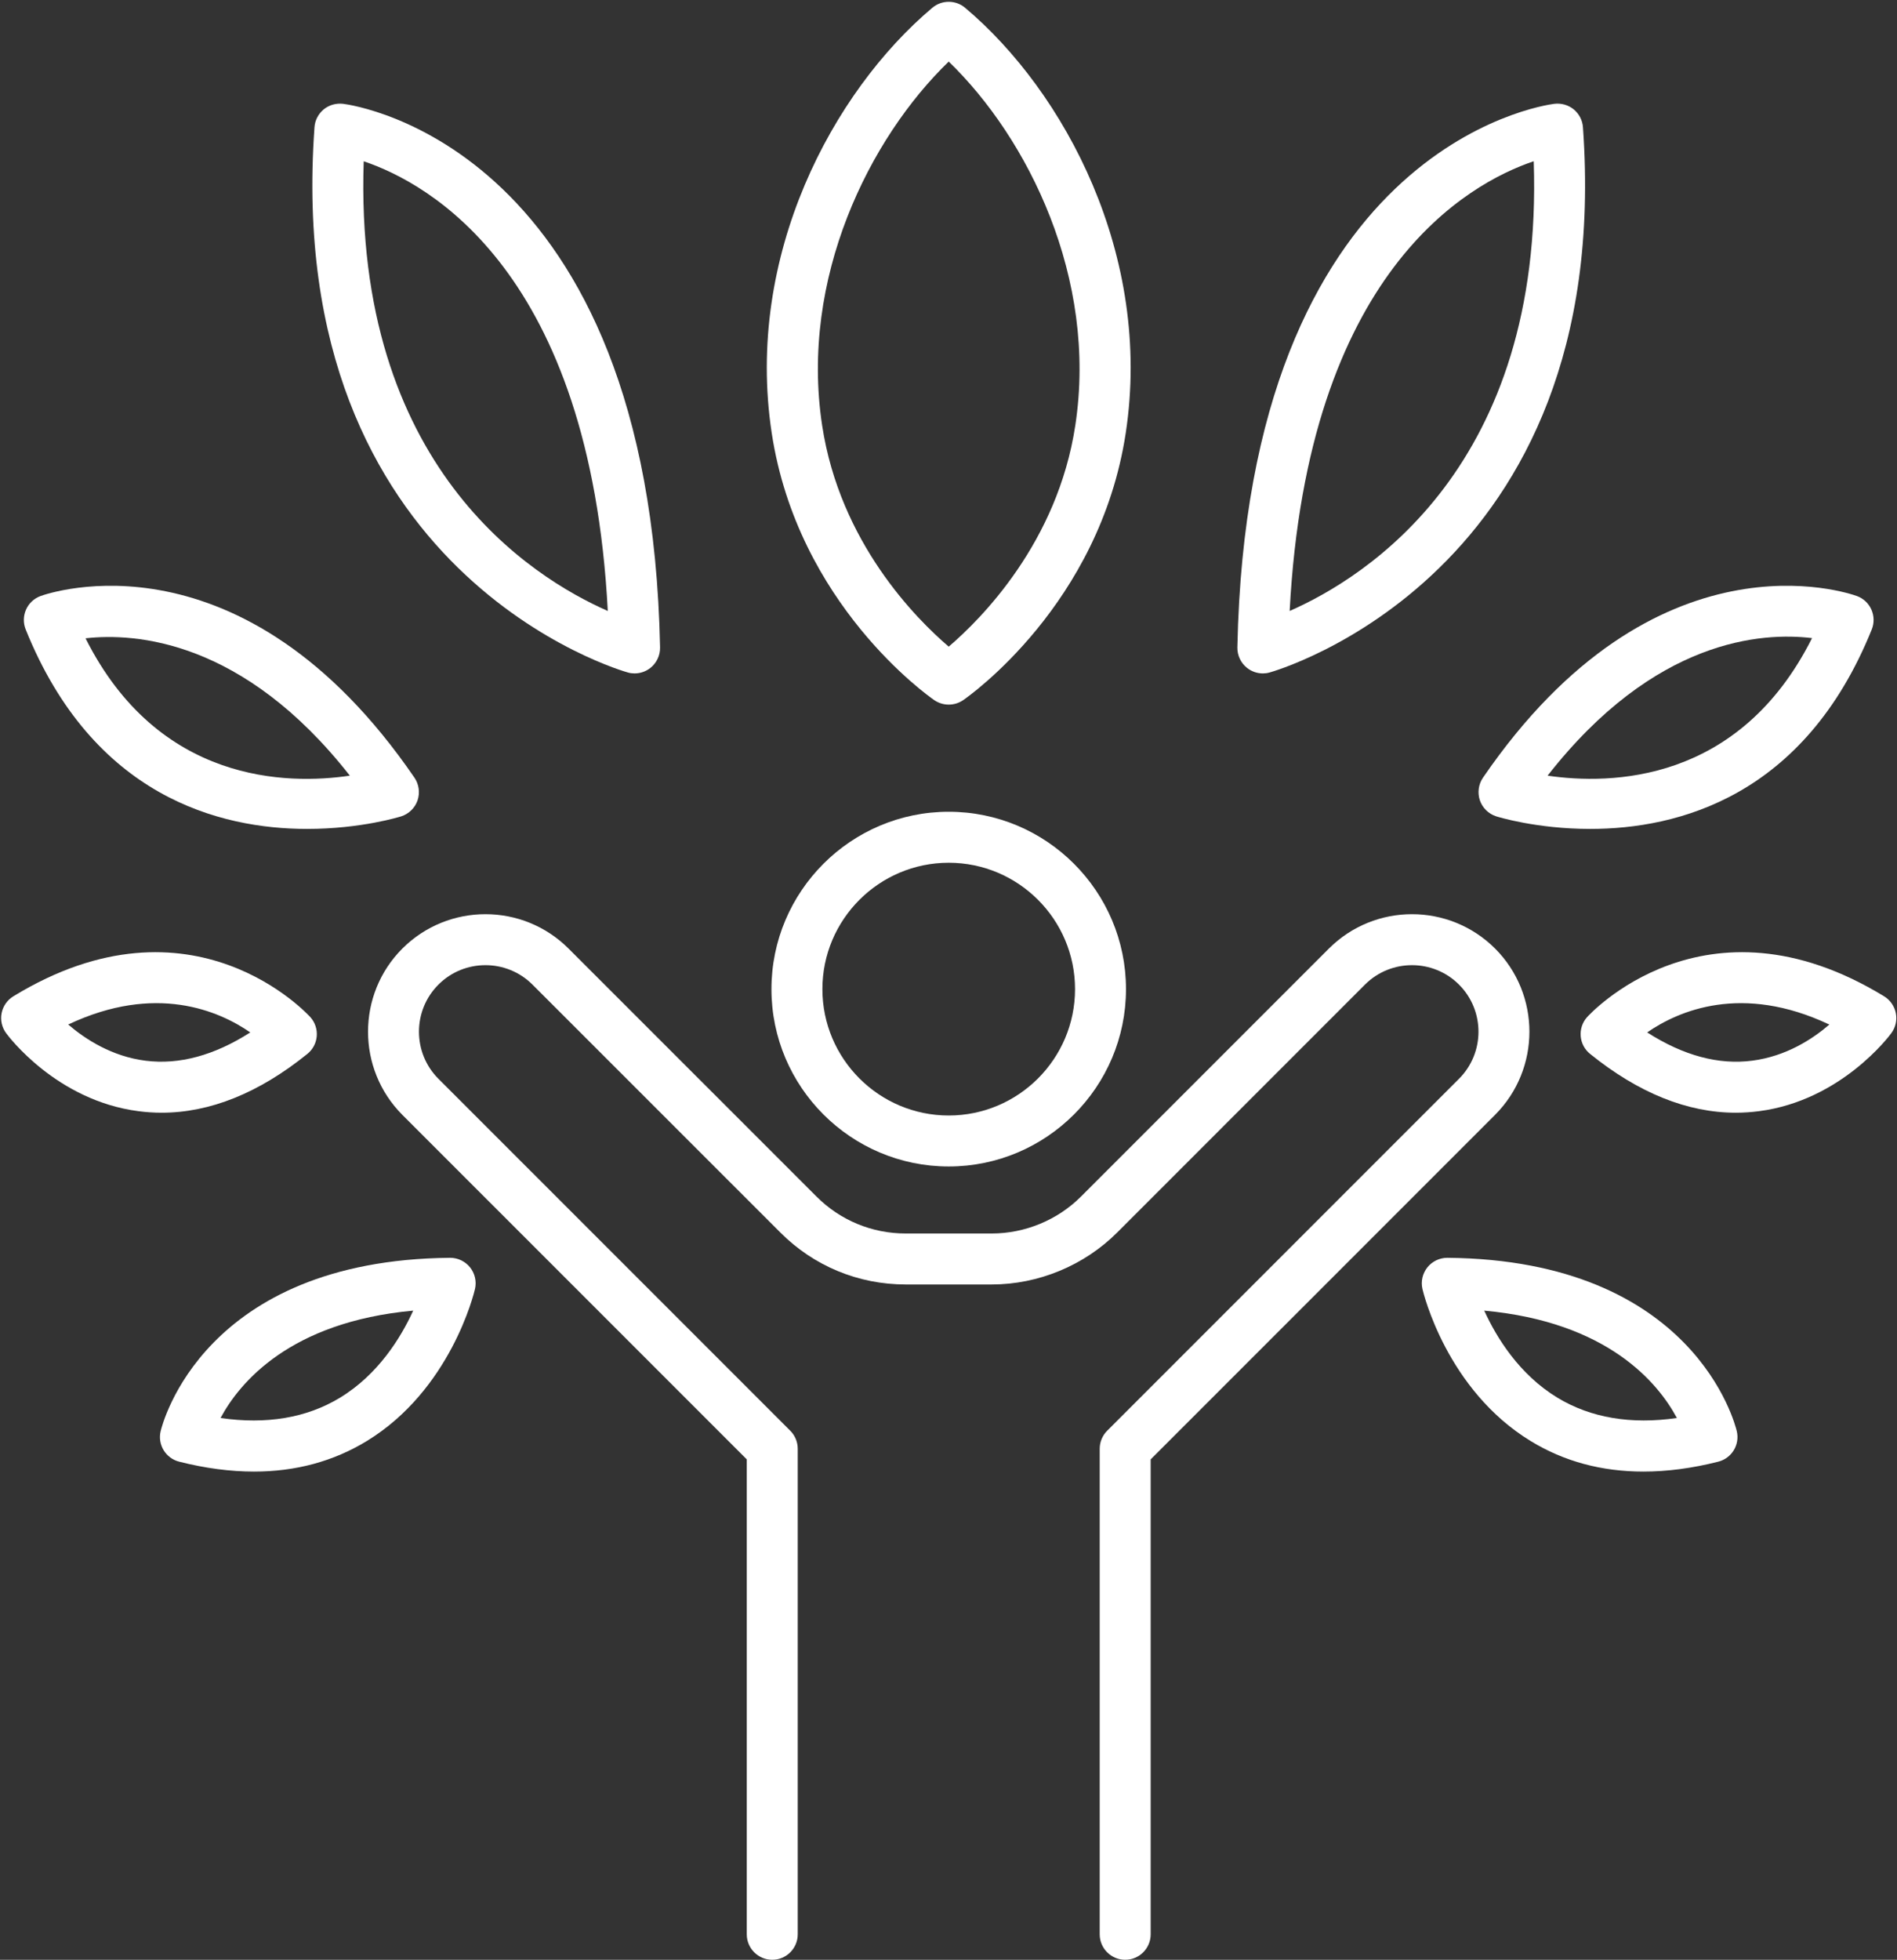 <?xml version="1.0" encoding="UTF-8" standalone="no"?><svg xmlns="http://www.w3.org/2000/svg" xmlns:xlink="http://www.w3.org/1999/xlink" fill="#000000" height="445.2" preserveAspectRatio="xMidYMid meet" version="1" viewBox="40.4 33.2 431.1 445.2" width="431.1" zoomAndPan="magnify"><rect x="40.4" y="33.2" width="431.1" height="445.2" fill="#333333" stroke="none"/><g fill="#ffffff" id="change1_1"><path d="M 256 286.602 C 240.172 286.602 227.293 273.727 227.293 257.895 C 227.293 242.066 240.172 229.184 256 229.184 C 271.832 229.184 284.707 242.066 284.707 257.895 C 284.707 273.727 271.832 286.602 256 286.602 Z M 256 217.602 C 233.793 217.602 215.715 235.68 215.715 257.895 C 215.715 280.109 233.793 298.18 256 298.18 C 278.207 298.18 296.285 280.109 296.285 257.895 C 296.285 235.68 278.207 217.602 256 217.602" fill="inherit"/><path d="M 380.172 248.684 C 369.738 238.266 352.82 238.266 342.391 248.684 L 286.078 304.996 C 280.742 310.348 273.34 313.406 265.754 313.406 L 246.246 313.406 C 238.559 313.406 231.336 310.422 225.922 304.98 L 169.609 248.684 C 159.18 238.266 142.262 238.266 131.828 248.684 C 121.441 259.094 121.441 276.031 131.828 286.449 L 210.105 364.715 L 210.105 472.602 C 210.105 475.797 212.699 478.391 215.898 478.391 C 219.094 478.391 221.688 475.797 221.688 472.602 L 221.688 362.316 C 221.688 360.777 221.082 359.301 219.996 358.215 L 140.031 278.258 C 134.137 272.363 134.137 262.766 140.031 256.871 C 145.91 250.977 155.531 250.977 161.41 256.871 L 217.723 313.168 C 225.32 320.797 235.449 324.988 246.246 324.988 L 265.754 324.988 C 276.383 324.988 286.785 320.676 294.281 313.184 L 350.59 256.871 C 356.473 250.977 366.09 250.977 371.969 256.871 C 377.863 262.766 377.863 272.363 371.969 278.258 L 292.004 358.215 C 290.918 359.301 290.312 360.777 290.312 362.316 L 290.312 472.602 C 290.312 475.797 292.906 478.391 296.105 478.391 C 299.301 478.391 301.895 475.797 301.895 472.602 L 301.895 364.715 L 380.172 286.438 C 390.559 276.031 390.559 259.094 380.172 248.684" fill="inherit"/><path d="M 178.523 171.988 C 161.184 164.375 120.746 139.113 123.055 69.84 C 137.922 74.844 174.48 94.941 178.523 171.988 Z M 183.137 185.98 C 183.617 186.117 184.113 186.176 184.613 186.176 C 185.895 186.176 187.16 185.746 188.188 184.941 C 189.617 183.816 190.434 182.09 190.402 180.273 C 188.125 66.848 121.215 57.137 118.367 56.781 C 116.781 56.602 115.184 57.047 113.965 58.047 C 112.742 59.059 111.973 60.527 111.867 62.109 C 104.586 163.977 182.352 185.777 183.137 185.98" fill="inherit"/><path d="M 119.902 209.402 C 105.688 211.508 76.395 211.164 59.84 178.199 C 71.102 176.934 95.691 178.52 119.902 209.402 Z M 110.211 221.5 C 122.496 221.5 131.379 218.711 131.602 218.637 C 133.336 218.07 134.711 216.723 135.297 214.996 C 135.871 213.27 135.613 211.363 134.59 209.863 C 95.406 152.684 51.484 167.926 49.617 168.598 C 48.141 169.133 46.949 170.246 46.316 171.68 C 45.68 173.113 45.652 174.742 46.238 176.195 C 61.559 214.188 90.34 221.5 110.211 221.5" fill="inherit"/><path d="M 117.641 350.723 C 110.074 355.305 100.953 356.828 90.52 355.32 C 94.801 347.348 106.199 333.504 134.301 330.926 C 131.527 337.02 126.371 345.43 117.641 350.723 Z M 142.699 318.926 C 142.684 318.926 142.668 318.926 142.641 318.926 C 86.598 319.453 77.281 356.738 76.906 358.32 C 76.18 361.395 78.066 364.473 81.125 365.242 C 87.082 366.75 92.75 367.488 98.133 367.488 C 107.617 367.488 116.18 365.164 123.746 360.555 C 142.805 348.93 148.129 326.961 148.34 326.027 C 148.746 324.293 148.324 322.484 147.223 321.098 C 146.121 319.727 144.449 318.926 142.699 318.926" fill="inherit"/><path d="M 55.902 265.934 C 75.773 256.539 90.188 262.824 97.273 267.727 C 89.117 272.957 81.098 275.121 73.484 274.156 C 65.824 273.199 59.762 269.25 55.902 265.934 Z M 110.238 272.617 C 111.477 271.621 112.246 270.176 112.379 268.609 C 112.516 267.039 112.004 265.48 110.965 264.297 C 110.676 263.988 84.246 234.602 43.434 259.523 C 42.047 260.367 41.082 261.758 40.766 263.348 C 40.449 264.938 40.828 266.59 41.793 267.898 C 42.242 268.52 53.219 283.211 71.871 285.621 C 73.617 285.848 75.367 285.969 77.117 285.969 C 88.121 285.969 99.25 281.492 110.238 272.617" fill="inherit"/><path d="M 388.945 69.828 C 391.27 139.121 350.816 164.375 333.48 171.988 C 337.52 94.91 374.109 74.828 388.945 69.828 Z M 327.387 186.176 C 327.887 186.176 328.383 186.117 328.863 185.98 C 329.648 185.777 407.414 163.977 400.133 62.109 C 400.027 60.527 399.258 59.059 398.035 58.047 C 396.801 57.039 395.188 56.594 393.633 56.781 C 390.785 57.137 323.875 66.848 321.598 180.273 C 321.566 182.09 322.383 183.816 323.816 184.941 C 324.84 185.746 326.105 186.176 327.387 186.176" fill="inherit"/><path d="M 452.191 178.156 C 435.605 211.184 406.301 211.48 392.098 209.402 C 416.445 178.27 440.898 176.785 452.191 178.156 Z M 377.41 209.863 C 376.387 211.363 376.129 213.27 376.703 214.996 C 377.289 216.723 378.664 218.07 380.398 218.637 C 380.621 218.711 389.504 221.5 401.789 221.5 C 421.66 221.5 450.43 214.188 465.762 176.195 C 466.348 174.746 466.316 173.113 465.684 171.68 C 465.051 170.246 463.859 169.133 462.383 168.598 C 460.527 167.926 416.598 152.684 377.41 209.863" fill="inherit"/><path d="M 394.359 350.723 C 385.629 345.43 380.473 337.02 377.699 330.926 C 405.801 333.504 417.199 347.348 421.48 355.32 C 411.02 356.828 401.926 355.289 394.359 350.723 Z M 369.359 318.926 C 369.332 318.926 369.316 318.926 369.301 318.926 C 367.551 318.926 365.879 319.727 364.777 321.098 C 363.676 322.484 363.254 324.293 363.66 326.027 C 363.875 326.961 369.195 348.93 388.254 360.555 C 395.82 365.18 404.383 367.488 413.867 367.488 C 419.25 367.488 424.918 366.75 430.875 365.242 C 433.934 364.473 435.816 361.395 435.094 358.32 C 434.719 356.738 425.398 319.453 369.359 318.926" fill="inherit"/><path d="M 438.637 274.141 C 430.98 275.156 422.941 272.988 414.727 267.727 C 421.828 262.816 436.242 256.539 456.125 265.945 C 452.312 269.234 446.312 273.145 438.637 274.141 Z M 468.566 259.523 C 427.738 234.602 401.309 263.988 401.035 264.297 C 399.996 265.48 399.484 267.039 399.621 268.609 C 399.754 270.176 400.523 271.621 401.762 272.617 C 412.75 281.492 423.879 285.969 434.883 285.969 C 436.633 285.969 438.383 285.848 440.133 285.621 C 458.781 283.211 469.758 268.52 470.211 267.898 C 471.172 266.59 471.551 264.938 471.234 263.348 C 470.918 261.758 469.953 260.367 468.566 259.523" fill="inherit"/><path d="M 256 47.191 C 274 64.566 289.863 96.402 284.766 129.844 C 280.727 156.461 263.344 173.82 256 180.094 C 248.656 173.82 231.273 156.461 227.234 129.844 C 222.137 96.402 238 64.566 256 47.191 Z M 252.715 192.246 C 253.711 192.926 254.855 193.262 256 193.262 C 257.145 193.262 258.293 192.926 259.285 192.246 C 260.555 191.371 290.312 170.48 296.227 131.578 C 302.359 91.227 282.309 53.977 259.723 34.965 C 257.582 33.156 254.418 33.156 252.277 34.965 C 229.691 53.977 209.641 91.227 215.777 131.578 C 221.688 170.48 251.445 191.371 252.715 192.246" fill="inherit"/></g></svg>